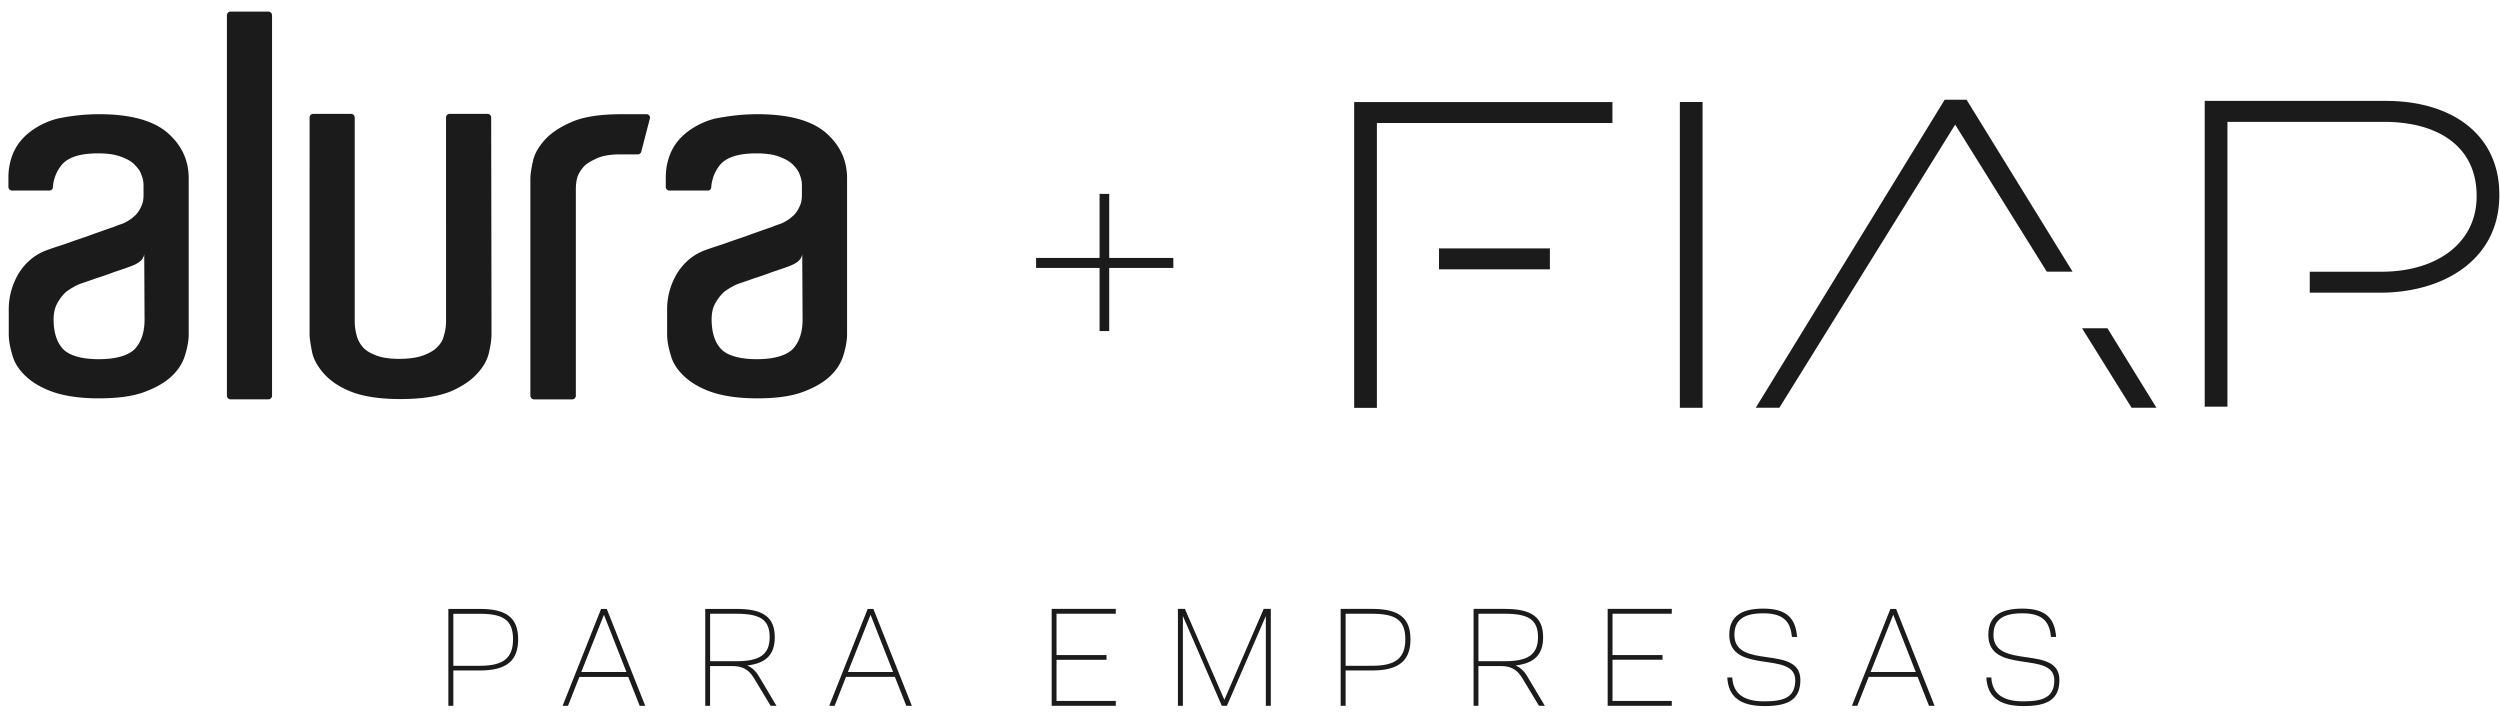 <svg xmlns="http://www.w3.org/2000/svg" width="209" height="60" fill="none"><g fill="#1B1B1B" clip-path="url(#a)"><path d="M37.48 50.905h2.646c2.227 0 3.192.752 3.192 2.538 0 1.787-.965 2.609-3.192 2.609h-2.227v2.954h-.417v-8.1zm2.646 4.754c1.905 0 2.764-.608 2.764-2.216 0-1.607-.822-2.131-2.764-2.131h-2.227v4.348zm6.908 3.348 3.215-8.1h.477l3.216 8.1h-.465l-.954-2.418h-4.086l-.953 2.418h-.454zm5.337-2.825-1.882-4.788-1.894 4.788zm6.587-5.277h2.62c2.192 0 3.192.668 3.192 2.36 0 1.453-.714 2.18-2.298 2.37.358.154.69.428.965.894l1.477 2.477h-.488l-1.394-2.31c-.488-.822-1.084-1.012-1.81-1.012h-1.86v3.322h-.404zm2.622 4.372c1.882 0 2.764-.524 2.764-2.013s-.845-1.954-2.764-1.954h-2.215v3.967zm7.743 3.729 3.215-8.1h.477l3.216 8.1h-.465l-.954-2.418h-4.086l-.953 2.418h-.454zm5.337-2.825-1.882-4.788-1.894 4.788zm13.26-5.277h5.36v.405h-4.955v3.455h4.18v.393h-4.18v3.444h4.956v.404H87.92v-8.1m10.554-.001h.584l3.299 7.6 3.288-7.6h.595v8.1h-.416V51.5l-3.253 7.504h-.428L98.89 51.5v7.504h-.416zm13.603 0h2.645c2.227 0 3.193.752 3.193 2.538 0 1.787-.966 2.609-3.193 2.609h-2.227v2.954h-.416v-8.1zm2.645 4.754c1.906 0 2.764-.608 2.764-2.216 0-1.607-.821-2.131-2.764-2.131h-2.227v4.348zm8.469-4.754h2.62c2.192 0 3.193.668 3.193 2.36 0 1.453-.715 2.18-2.299 2.37.358.154.691.428.965.894l1.478 2.477h-.489l-1.394-2.31c-.488-.822-1.084-1.012-1.81-1.012h-1.859v3.322h-.405zm2.622 4.372c1.882 0 2.764-.524 2.764-2.013s-.845-1.954-2.764-1.954h-2.215v3.967zm8.588-4.373h5.361v.405h-4.956v3.455h4.181v.393h-4.181v3.444h4.956v.404h-5.361v-8.1m13.011-.024c2.013 0 2.704.858 2.824 2.37h-.428c-.119-1.214-.631-1.977-2.394-1.977-1.525 0-2.418.477-2.418 1.799 0 2.966 5.515.774 5.515 3.776 0 1.703-1.108 2.18-3.002 2.18-2.096 0-3.025-.833-3.109-2.394h.417c.072 1.37.977 2 2.669 2 1.691 0 2.596-.357 2.596-1.775 0-2.512-5.514-.404-5.514-3.787 0-1.573 1.035-2.192 2.847-2.192zm7.41 8.125 3.215-8.1h.477l3.216 8.1h-.465l-.954-2.418h-4.086l-.953 2.418h-.454zm5.335-2.825-1.882-4.788-1.894 4.788zm8.911-5.3c2.013 0 2.704.858 2.824 2.37h-.428c-.119-1.214-.631-1.977-2.394-1.977-1.524 0-2.418.477-2.418 1.799 0 2.966 5.515.774 5.515 3.776 0 1.703-1.108 2.18-3.002 2.18-2.096 0-3.025-.833-3.108-2.394h.416c.072 1.37.977 2 2.669 2 1.691 0 2.597-.357 2.597-1.775 0-2.512-5.515-.404-5.515-3.787 0-1.573 1.036-2.192 2.848-2.192zm-26.733-42.35h-1.899v25.565h1.899zm-12.764 12.234h-9.27v1.753h9.27z"/><path d="M113.209 8.532v25.565h1.899V10.284h19.691V8.532zm86.24-.099h-15.134V34h1.899V10.187h13.087c4.601 0 7.744 2.118 7.744 6.172v.073c0 3.798-3.215 6.283-7.963 6.283h-5.988v1.753h5.879c5.333 0 9.97-2.775 9.97-8.144v-.074c0-4.93-3.871-7.815-9.496-7.815m-26.179 14.278-8.865-14.377h-1.827l-15.793 25.748h1.973l14.696-23.666 7.661 12.295zm2.916 4.732h-2.124l4.137 6.639h2.081zM19.275.97h3.163c.168 0 .305.139.305.304v31.808a.307.307 0 0 1-.305.304h-3.163a.307.307 0 0 1-.305-.304V1.274c0-.167.139-.304.305-.304M41.09 27.142v.805c0 .361-.055.833-.194 1.444-.11.582-.417 1.193-.944 1.777-.5.582-1.25 1.11-2.275 1.554-1.027.416-2.414.639-4.191.639s-3.164-.222-4.191-.64c-1.028-.416-1.749-.943-2.276-1.553-.5-.583-.833-1.193-.943-1.804-.11-.61-.194-1.054-.194-1.416V9.825c0-.168.138-.305.304-.305h3.164c.167 0 .304.14.304.305v16.958c0 .556.084.972.168 1.277.083.333.25.639.472.915.249.305.61.527 1.11.721.472.194 1.138.305 1.972.305.833 0 1.554-.11 2.054-.305.5-.194.888-.416 1.138-.694.278-.278.443-.556.527-.889.083-.332.194-.582.194-1.36V9.822c0-.167.139-.304.304-.304h3.164c.168 0 .305.138.305.304zM51.915 9.546h2.137c.194 0 .333.194.277.361l-.72 2.776a.3.3 0 0 1-.279.223h-1.499c-.804 0-1.444.11-1.942.333-.472.222-.889.443-1.138.75-.249.305-.416.581-.5.888-.084.332-.11.61-.11.888v17.32a.307.307 0 0 1-.305.304h-3.192a.307.307 0 0 1-.305-.304V14.989c0-.333.056-.805.194-1.416.11-.61.417-1.193.944-1.803.5-.583 1.25-1.111 2.275-1.555.972-.443 2.388-.666 4.163-.666zm-43.66 0c2.582 0 4.496.5 5.717 1.526 1.193 1.027 1.804 2.304 1.804 3.83v13.045c0 .527-.11 1.11-.304 1.748s-.556 1.222-1.111 1.749c-.556.527-1.332.972-2.304 1.331-.972.36-2.249.527-3.803.527s-2.831-.194-3.803-.527-1.749-.804-2.304-1.331-.944-1.111-1.11-1.749c-.195-.639-.305-1.221-.305-1.748v-2.081a5.8 5.8 0 0 1 .86-3.054c.582-.915 1.387-1.583 2.442-1.942.527-.195 1.111-.362 1.804-.611.666-.25 1.332-.444 1.97-.694.64-.223 1.167-.417 1.666-.583.471-.194.776-.277.888-.333s.278-.139.443-.249c.194-.11.362-.278.556-.443.194-.223.333-.444.443-.695.139-.277.194-.582.194-.943v-.833c0-.305-.055-.583-.194-.916-.11-.333-.333-.582-.61-.86-.278-.277-.695-.471-1.167-.639q-.707-.25-1.832-.249c-1.47 0-2.442.305-2.998.915a3.3 3.3 0 0 0-.776 1.916c0 .167-.14.278-.305.278H1.008a.307.307 0 0 1-.305-.305v-.776q0-1.125.417-2.082c.277-.639.72-1.22 1.36-1.721a6.4 6.4 0 0 1 2.359-1.138 16.7 16.7 0 0 1 3.413-.361zm3.803 11.712c-.055.304-.222.5-.443.666-.25.167-.443.249-.666.333-.443.167-.943.332-1.444.5-.5.194-.999.361-1.444.5-.527.194-1.054.361-1.499.527a5.6 5.6 0 0 0-1.027.61c-.278.25-.5.528-.721.916-.223.388-.333.833-.333 1.387 0 1.111.278 1.943.805 2.498.527.527 1.526.833 2.97.833 1.443 0 2.469-.304 3.024-.86.527-.582.805-1.387.805-2.442zM63.295 9.546c2.581 0 4.496.5 5.717 1.526 1.193 1.027 1.803 2.304 1.803 3.83v13.045c0 .527-.11 1.11-.304 1.748s-.556 1.222-1.111 1.749-1.332.972-2.304 1.331c-.972.36-2.248.527-3.803.527s-2.83-.194-3.803-.527-1.748-.804-2.304-1.331-.943-1.111-1.11-1.749c-.195-.639-.305-1.221-.305-1.748v-2.081a5.8 5.8 0 0 1 .86-3.054c.582-.915 1.387-1.583 2.443-1.942.527-.195 1.11-.362 1.803-.611.666-.25 1.332-.444 1.971-.694.64-.223 1.166-.417 1.665-.583.472-.194.776-.277.888-.333s.278-.139.444-.249c.194-.11.361-.278.555-.443a2.7 2.7 0 0 0 .444-.695c.138-.277.194-.582.194-.943v-.833c0-.305-.056-.583-.195-.916-.11-.333-.332-.582-.61-.86-.305-.277-.695-.471-1.166-.639q-.708-.25-1.832-.249c-1.471 0-2.443.305-2.999.915a3.3 3.3 0 0 0-.776 1.916c0 .167-.139.278-.304.278h-3.193a.307.307 0 0 1-.304-.305v-.776q0-1.125.416-2.082c.278-.637.721-1.22 1.36-1.721a6.4 6.4 0 0 1 2.36-1.138c1.027-.194 2.165-.361 3.497-.361zm3.774 11.712c-.055.304-.222.5-.443.666-.25.167-.443.249-.666.333-.443.167-.944.332-1.444.5-.5.194-.999.361-1.444.5-.527.194-1.054.361-1.499.527a5.6 5.6 0 0 0-1.027.61c-.278.25-.5.528-.721.916-.223.361-.333.833-.333 1.387 0 1.111.278 1.943.805 2.498.527.527 1.526.833 2.97.833 1.443 0 2.469-.304 3.024-.86.527-.582.805-1.387.805-2.442l-.028-5.468zm24.855.306v-5.359h.807v5.359h5.359v.833h-5.36v5.28h-.806v-5.28h-5.307v-.833z"/></g><defs><clipPath id="a"><path fill="#fff" d="M0 0h209v60H0z"/></clipPath></defs></svg>